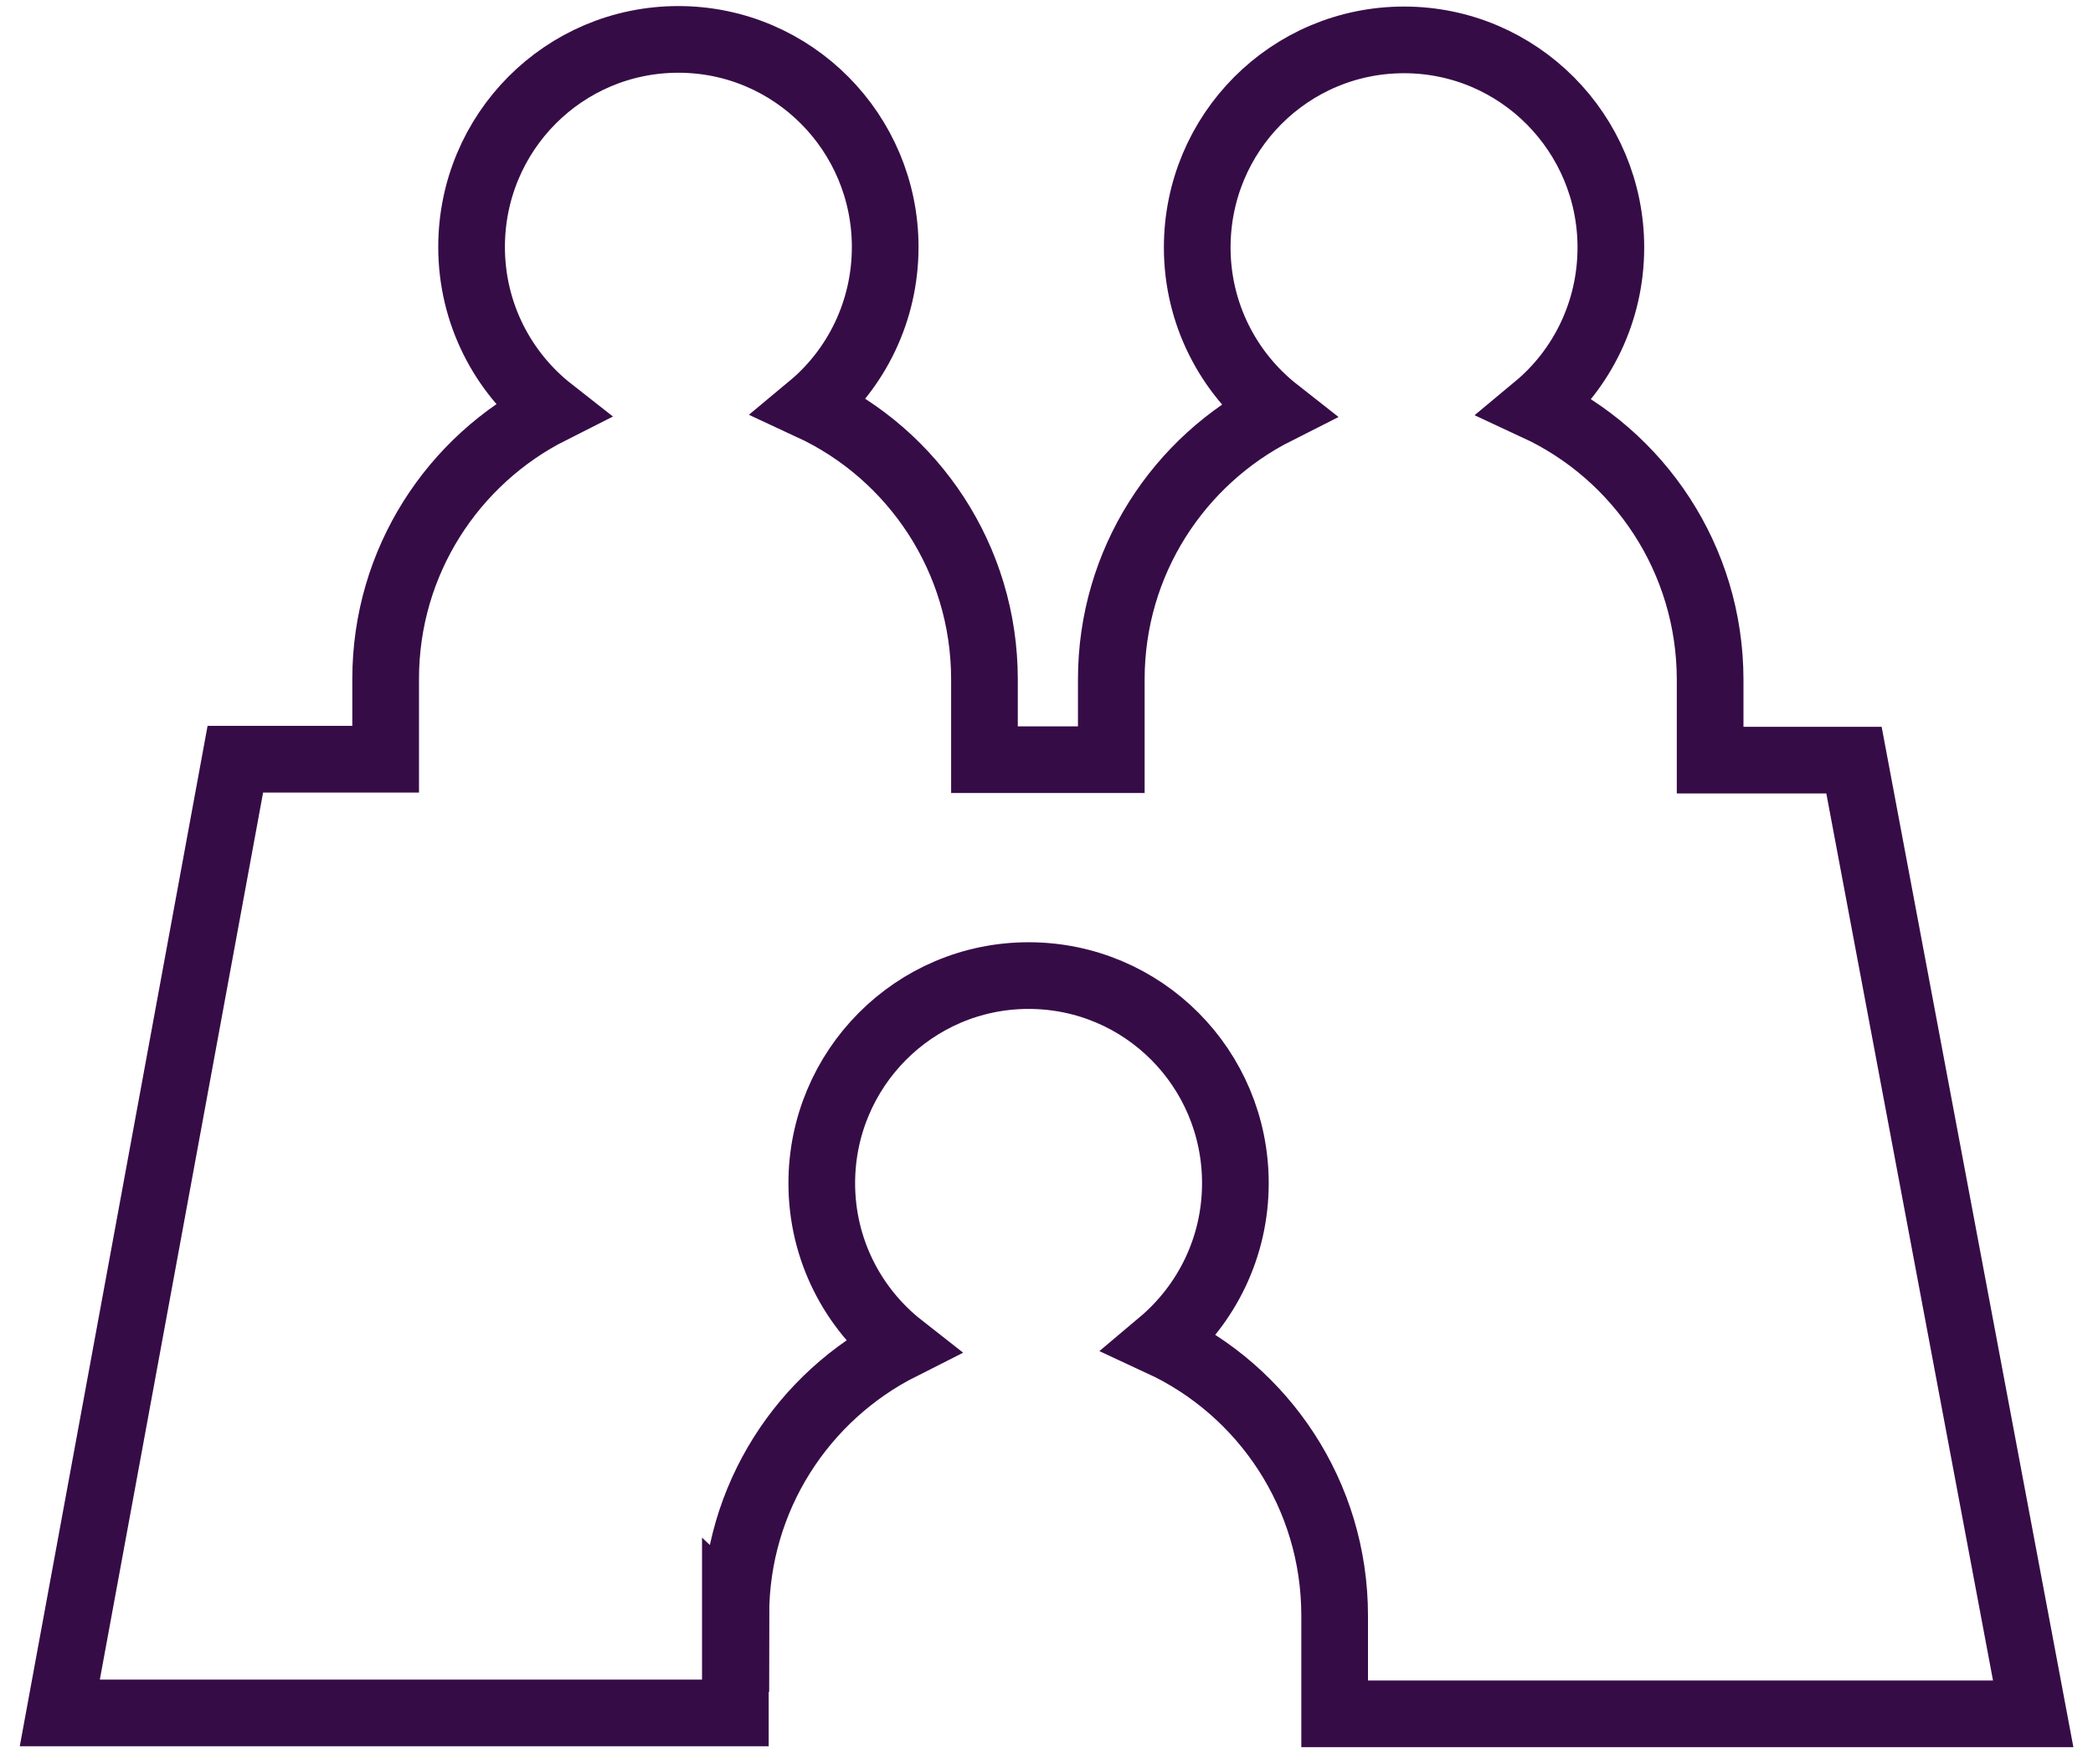 <svg width="70" height="59" viewBox="0 0 70 59" fill="none" xmlns="http://www.w3.org/2000/svg">
<path d="M24.61 54.016C24.61 50.081 26.869 46.686 30.143 45.035C28.529 43.77 27.484 41.794 27.484 39.572C27.484 35.745 30.573 32.628 34.401 32.628C38.228 32.628 41.317 35.73 41.317 39.572C41.317 41.717 40.349 43.631 38.827 44.912C42.255 46.501 44.637 49.989 44.637 54.032V57.318H68L62.006 25.422H57.195V22.737C57.195 18.694 54.812 15.207 51.385 13.617C52.906 12.352 53.875 10.423 53.875 8.278C53.875 4.451 50.785 1.334 46.958 1.334C43.131 1.334 40.041 4.435 40.041 8.278C40.041 10.5 41.087 12.475 42.7 13.741C39.427 15.392 37.167 18.787 37.167 22.721V25.407H32.925V22.721C32.925 18.678 30.543 15.191 27.115 13.602C28.637 12.336 29.605 10.407 29.605 8.262C29.605 4.435 26.516 1.318 22.688 1.318C18.861 1.318 15.772 4.42 15.772 8.262C15.772 10.485 16.817 12.46 18.431 13.725C15.157 15.376 12.898 18.771 12.898 22.706V25.391H7.871L2 57.288H24.594V54.001L24.61 54.016Z" stroke="#360C47" stroke-width="2.23" stroke-miterlimit="10"/>
</svg>

